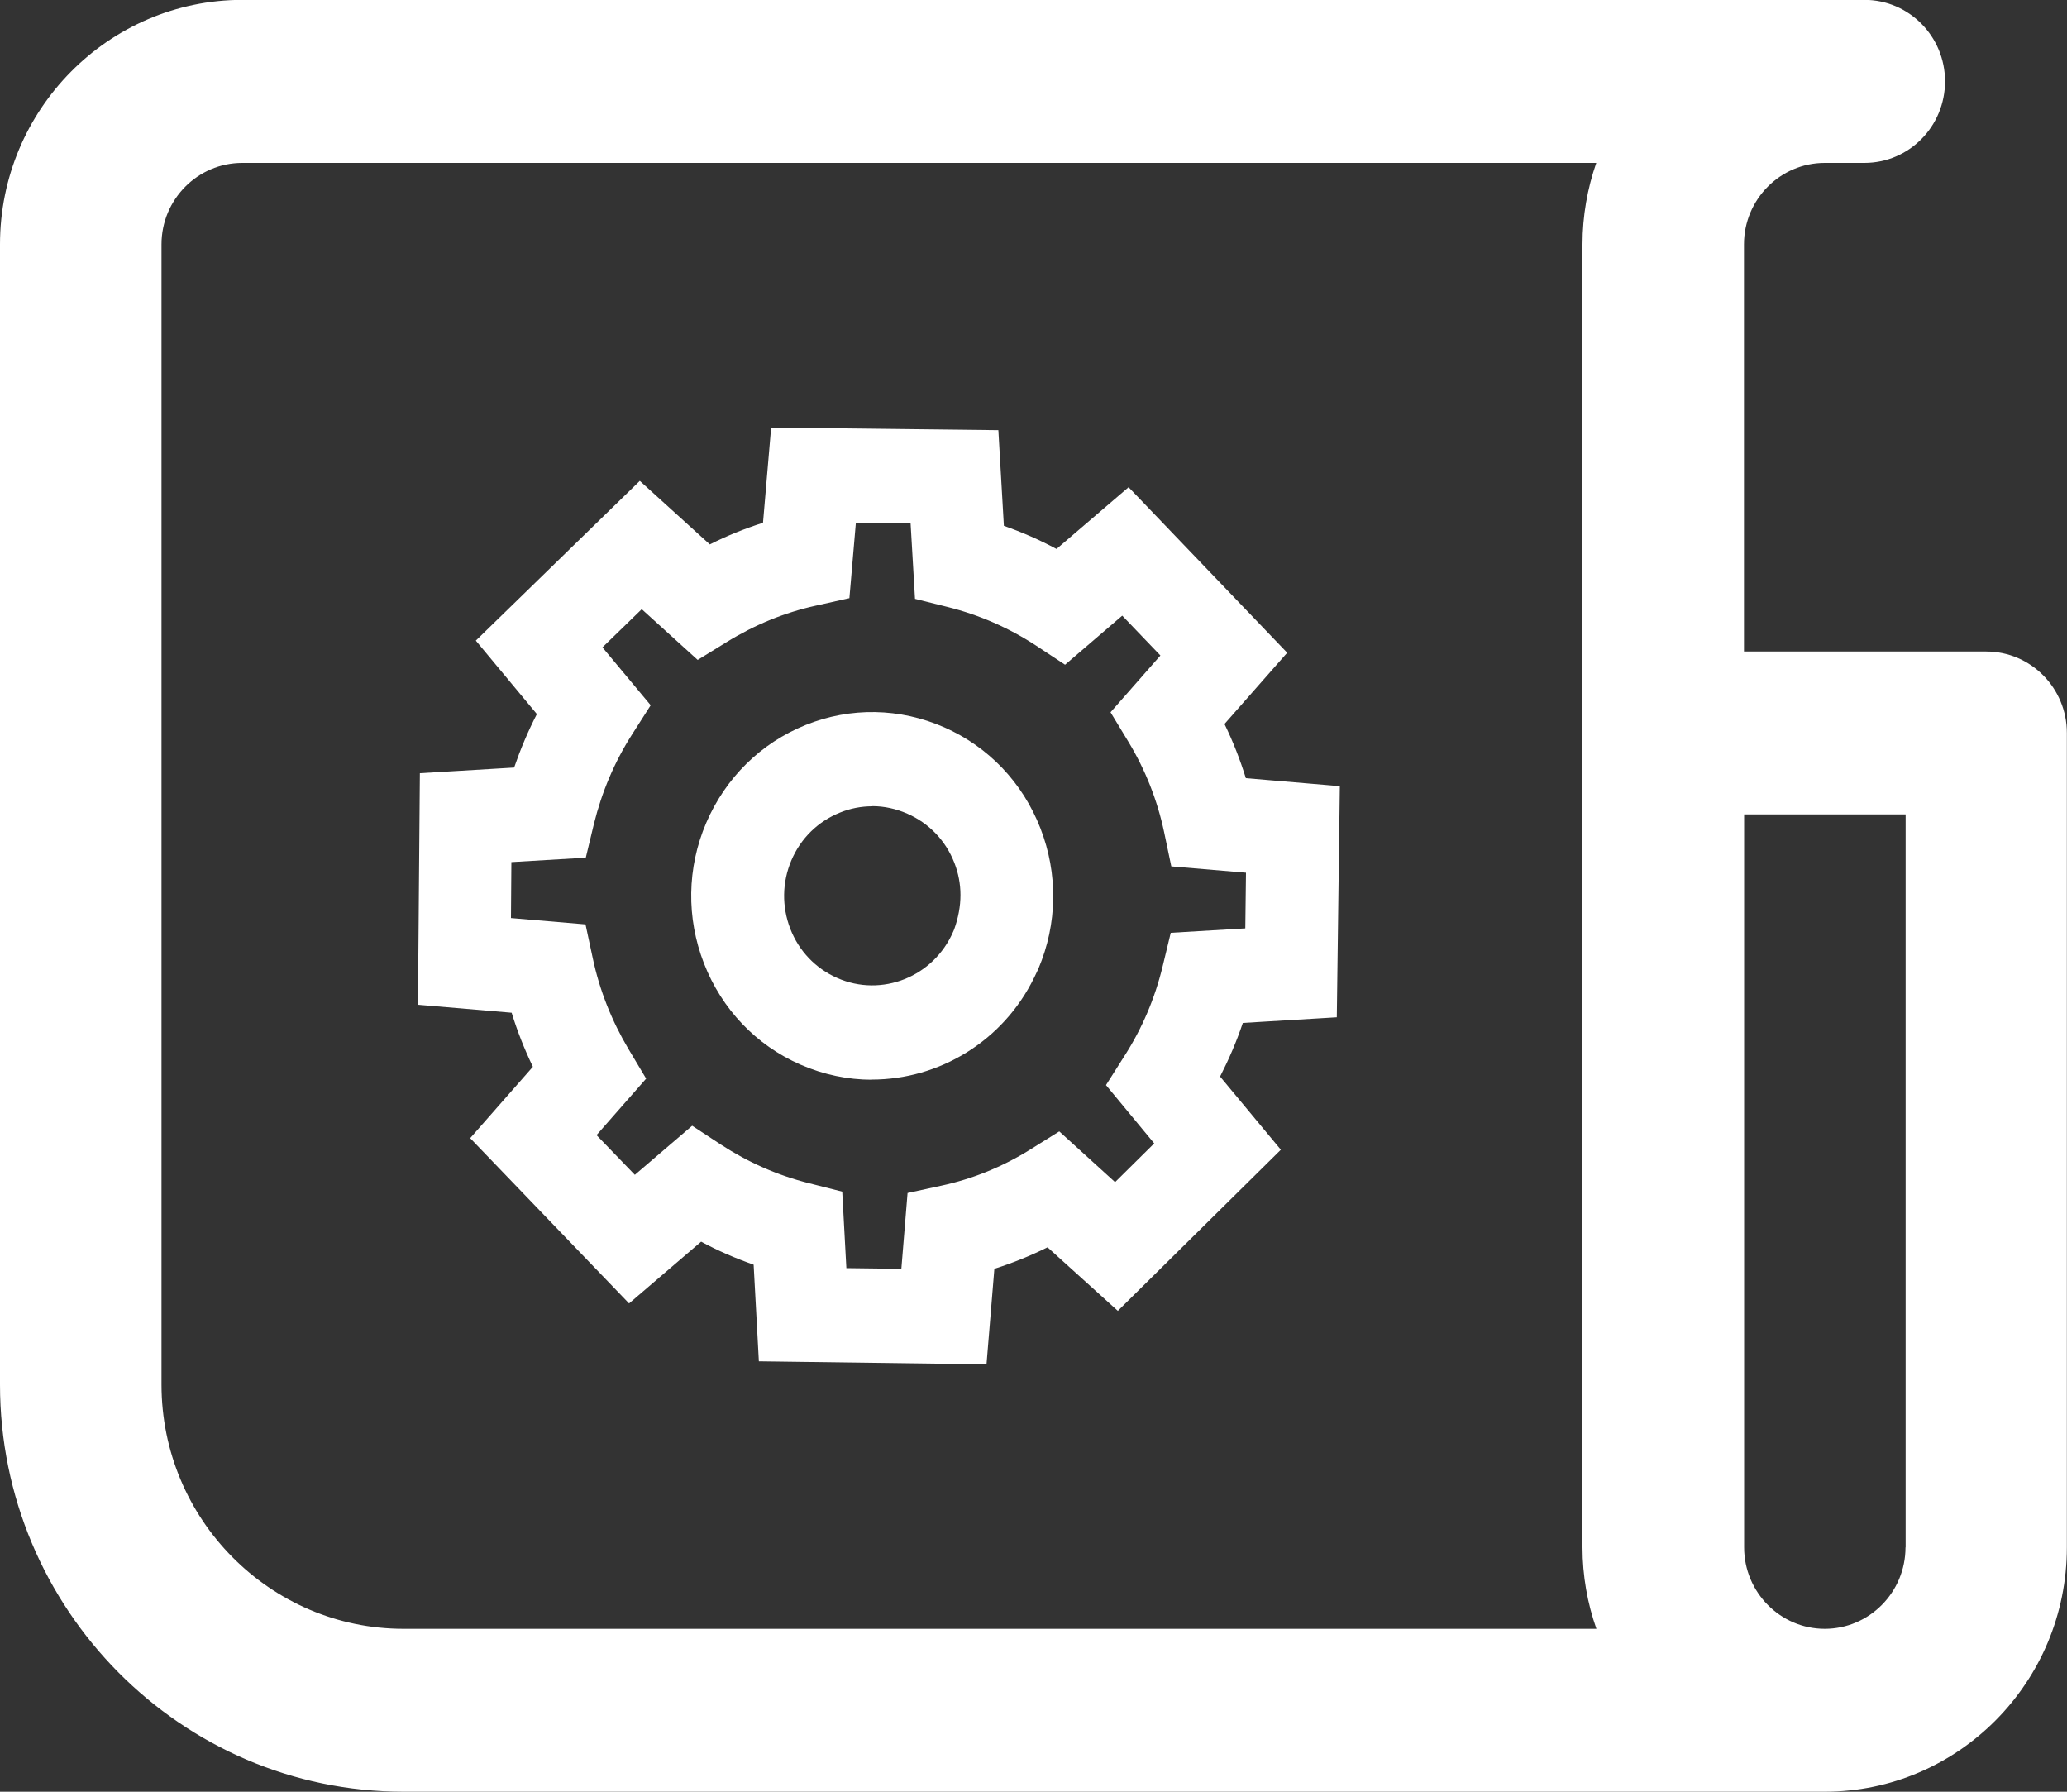 <svg width="15" height="13" viewBox="0 0 15 13" fill="none" xmlns="http://www.w3.org/2000/svg">
<rect x="0" y="0" width="15" height="13" fill="#333333" stroke="none"/>
<g clip-path="url(#clip0_1008_353)">
<path d="M14.414 4.727H12.656V1.773C12.656 1.447 12.919 1.182 13.242 1.182H13.53C13.854 1.182 14.115 0.917 14.115 0.59C14.115 0.264 13.853 -0.001 13.53 -0.001H1.758C0.789 -5.93835e-07 0 0.795 0 1.773V10.046C0 11.675 1.314 13 2.929 13H13.242C14.211 13 14.999 12.205 14.999 11.227V5.318C14.999 4.992 14.737 4.727 14.414 4.727ZM1.172 10.046V1.773C1.172 1.447 1.435 1.182 1.758 1.182H11.584C11.52 1.367 11.484 1.566 11.484 1.773V11.227C11.484 11.434 11.52 11.633 11.585 11.818H2.929C1.96 11.818 1.172 11.023 1.172 10.046ZM13.828 11.227C13.828 11.553 13.565 11.818 13.242 11.818C12.92 11.818 12.657 11.553 12.657 11.227V5.909H13.829V11.227H13.828Z" fill="white"/>
<path d="M7.16 9.899L5.507 9.877L5.469 9.176C5.338 9.13 5.21 9.075 5.088 9.009L4.565 9.457L3.412 8.258L3.867 7.74C3.806 7.613 3.754 7.482 3.713 7.348L3.033 7.29L3.047 5.61L3.731 5.569C3.777 5.436 3.832 5.305 3.896 5.181L3.453 4.648L4.643 3.489L5.151 3.95C5.276 3.887 5.405 3.835 5.537 3.793L5.596 3.102L7.245 3.121L7.285 3.815C7.416 3.861 7.544 3.917 7.667 3.983L8.19 3.535L9.341 4.736L8.886 5.253C8.948 5.38 8.999 5.511 9.041 5.646L9.723 5.704L9.701 7.381L9.019 7.422C8.974 7.556 8.918 7.686 8.854 7.811L9.295 8.342L8.112 9.511L7.602 9.05C7.477 9.112 7.348 9.164 7.216 9.206L7.159 9.899H7.16ZM6.145 9.201L6.541 9.206L6.586 8.656L6.83 8.603C7.058 8.554 7.275 8.466 7.474 8.342L7.687 8.209L8.092 8.577L8.376 8.296L8.026 7.873L8.161 7.66C8.288 7.462 8.381 7.244 8.437 7.012L8.496 6.768L9.037 6.736L9.042 6.332L8.5 6.286L8.448 6.038C8.399 5.806 8.312 5.586 8.19 5.384L8.059 5.168L8.421 4.756L8.144 4.467L7.729 4.823L7.52 4.685C7.323 4.556 7.108 4.462 6.881 4.405L6.64 4.345L6.608 3.796L6.211 3.792L6.164 4.34L5.922 4.394C5.694 4.444 5.477 4.533 5.276 4.657L5.063 4.788L4.657 4.42L4.372 4.697L4.722 5.117L4.586 5.33C4.459 5.529 4.367 5.747 4.31 5.978L4.251 6.223L3.711 6.255L3.708 6.661L4.249 6.707L4.302 6.954C4.351 7.185 4.439 7.406 4.56 7.61L4.689 7.826L4.329 8.236L4.607 8.524L5.023 8.168L5.232 8.305C5.428 8.433 5.643 8.528 5.871 8.585L6.112 8.646L6.142 9.201H6.145Z" fill="white"/>
<path d="M6.327 7.834C6.154 7.834 5.977 7.798 5.808 7.724C5.486 7.583 5.238 7.322 5.109 6.991C4.98 6.66 4.985 6.297 5.125 5.97C5.265 5.644 5.521 5.391 5.847 5.26C6.173 5.129 6.53 5.136 6.852 5.277C7.173 5.418 7.421 5.678 7.55 6.009C7.679 6.34 7.674 6.703 7.535 7.03L7.505 7.093C7.278 7.557 6.813 7.833 6.327 7.833V7.834ZM6.33 5.85C6.25 5.85 6.171 5.865 6.095 5.896C5.936 5.96 5.811 6.082 5.743 6.242C5.675 6.402 5.673 6.578 5.735 6.739C5.798 6.901 5.919 7.027 6.076 7.096C6.398 7.238 6.775 7.088 6.917 6.76L6.924 6.744C6.986 6.572 6.984 6.41 6.926 6.261C6.863 6.099 6.742 5.973 6.585 5.904C6.503 5.868 6.417 5.849 6.33 5.849L6.33 5.85Z" fill="white"/>
</g>
<defs>
<clipPath id="clip0_1008_353">
<rect width="15" height="13" fill="white"/>
</clipPath>
</defs>
</svg>
